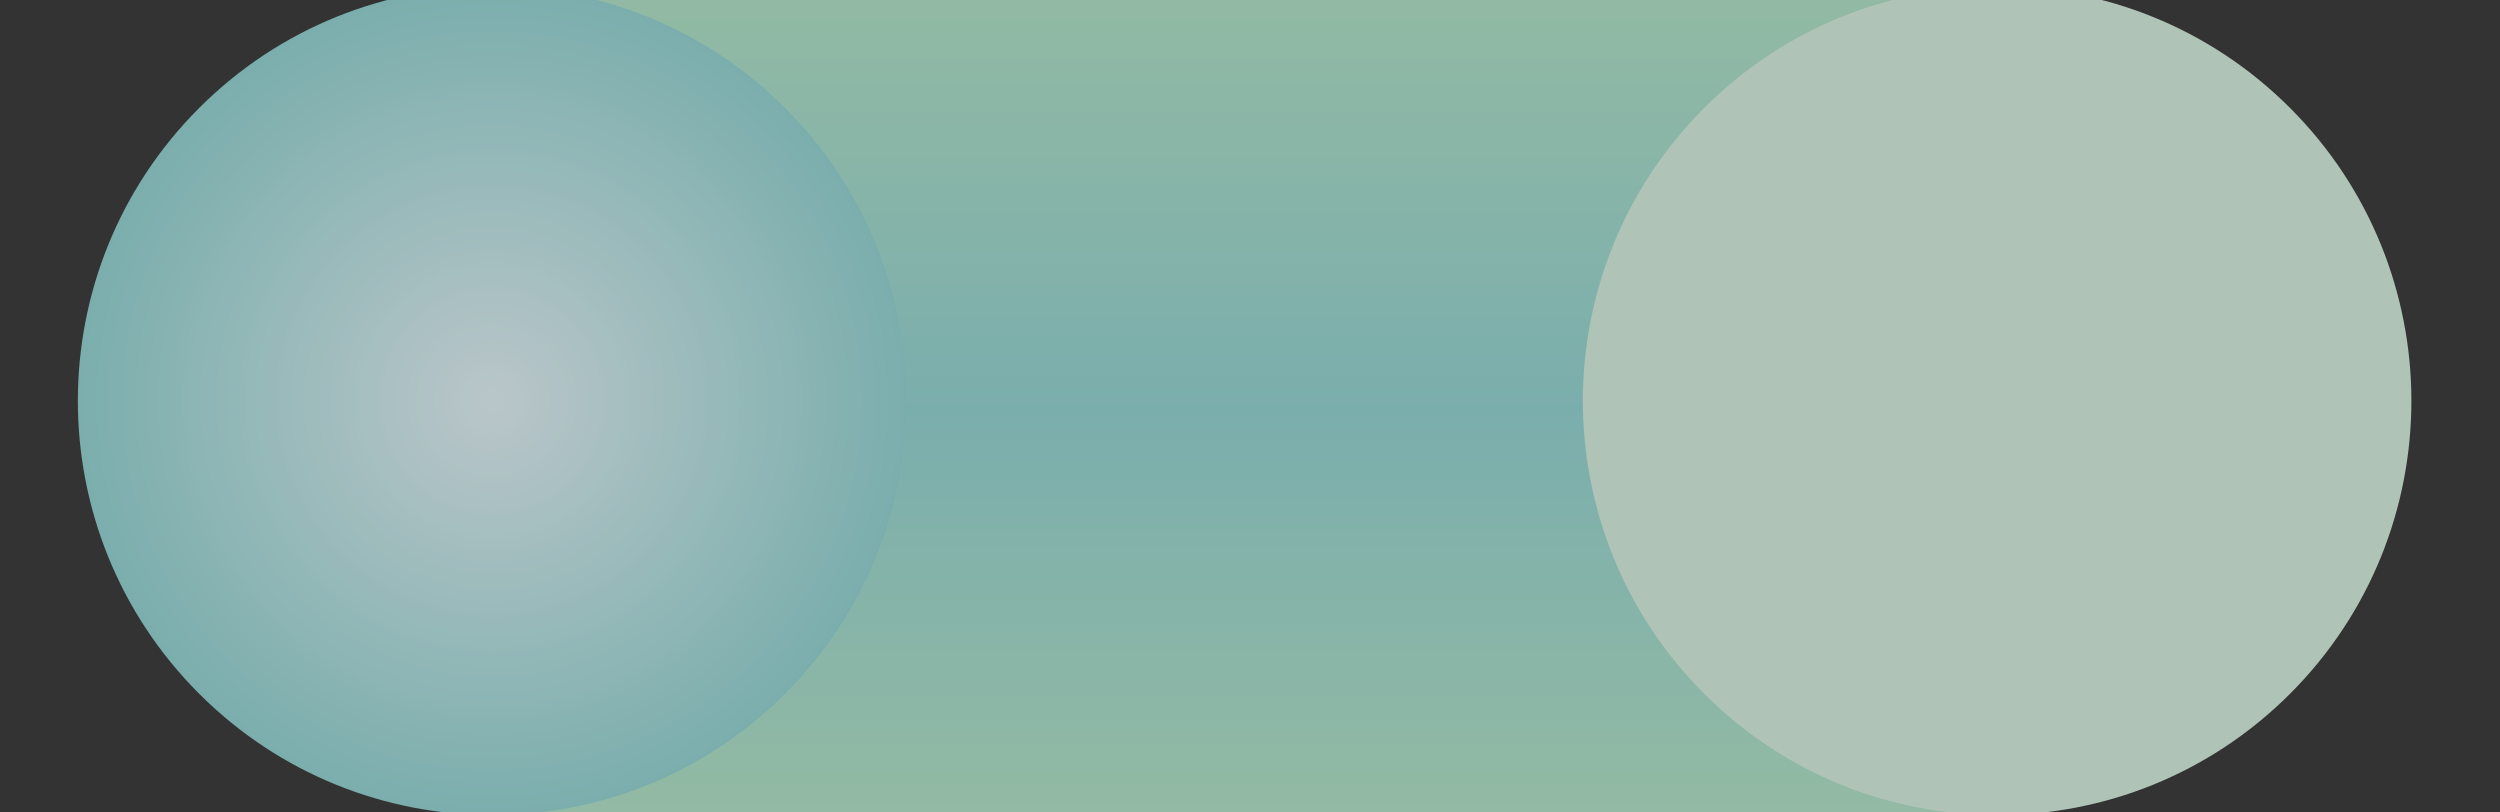 <svg xmlns="http://www.w3.org/2000/svg" width="80" height="26" viewBox="0 0 80 26" fill="none"><rect x="0" y="0" width="80" height="26" fill="#333333" stroke="none"/><g clip-path="url(#clip0_221_788)"><g opacity="0.75"><path d="M63.907 26.083L63.907 -0.43L15.747 -0.43L15.747 26.083L63.907 26.083Z" fill="url(#paint0_linear_221_788)"></path><path d="M73.281 3.454C68.105 -1.723 59.711 -1.723 54.534 3.454C49.357 8.631 49.357 17.024 54.534 22.201C59.711 27.378 68.105 27.378 73.281 22.201C78.459 17.024 78.459 8.631 73.281 3.454Z" fill="#D8F3E3"></path><path d="M25.121 3.454C19.944 -1.723 11.551 -1.723 6.374 3.454C1.197 8.631 1.197 17.024 6.374 22.201C11.551 27.378 19.944 27.378 25.121 22.201C30.298 17.024 30.298 8.631 25.121 3.454Z" fill="url(#paint1_radial_221_788)"></path></g></g><defs><linearGradient id="paint0_linear_221_788" x1="39.827" y1="-0.43" x2="39.827" y2="26.083" gradientUnits="userSpaceOnUse"><stop stop-color="#E1F3F8"></stop><stop offset="0" stop-color="#B2E7C9"></stop><stop offset="0.51" stop-color="#92D7D5"></stop><stop offset="1" stop-color="#B2E7C9"></stop></linearGradient><radialGradient id="paint1_radial_221_788" cx="0" cy="0" r="1" gradientUnits="userSpaceOnUse" gradientTransform="translate(15.748 12.826) rotate(90) scale(13.257)"><stop stop-color="#E7F7FB"></stop><stop offset="1" stop-color="#92D7D5"></stop></radialGradient><clipPath id="clip0_221_788"><rect width="80" height="26" fill="white"></rect></clipPath></defs></svg>
